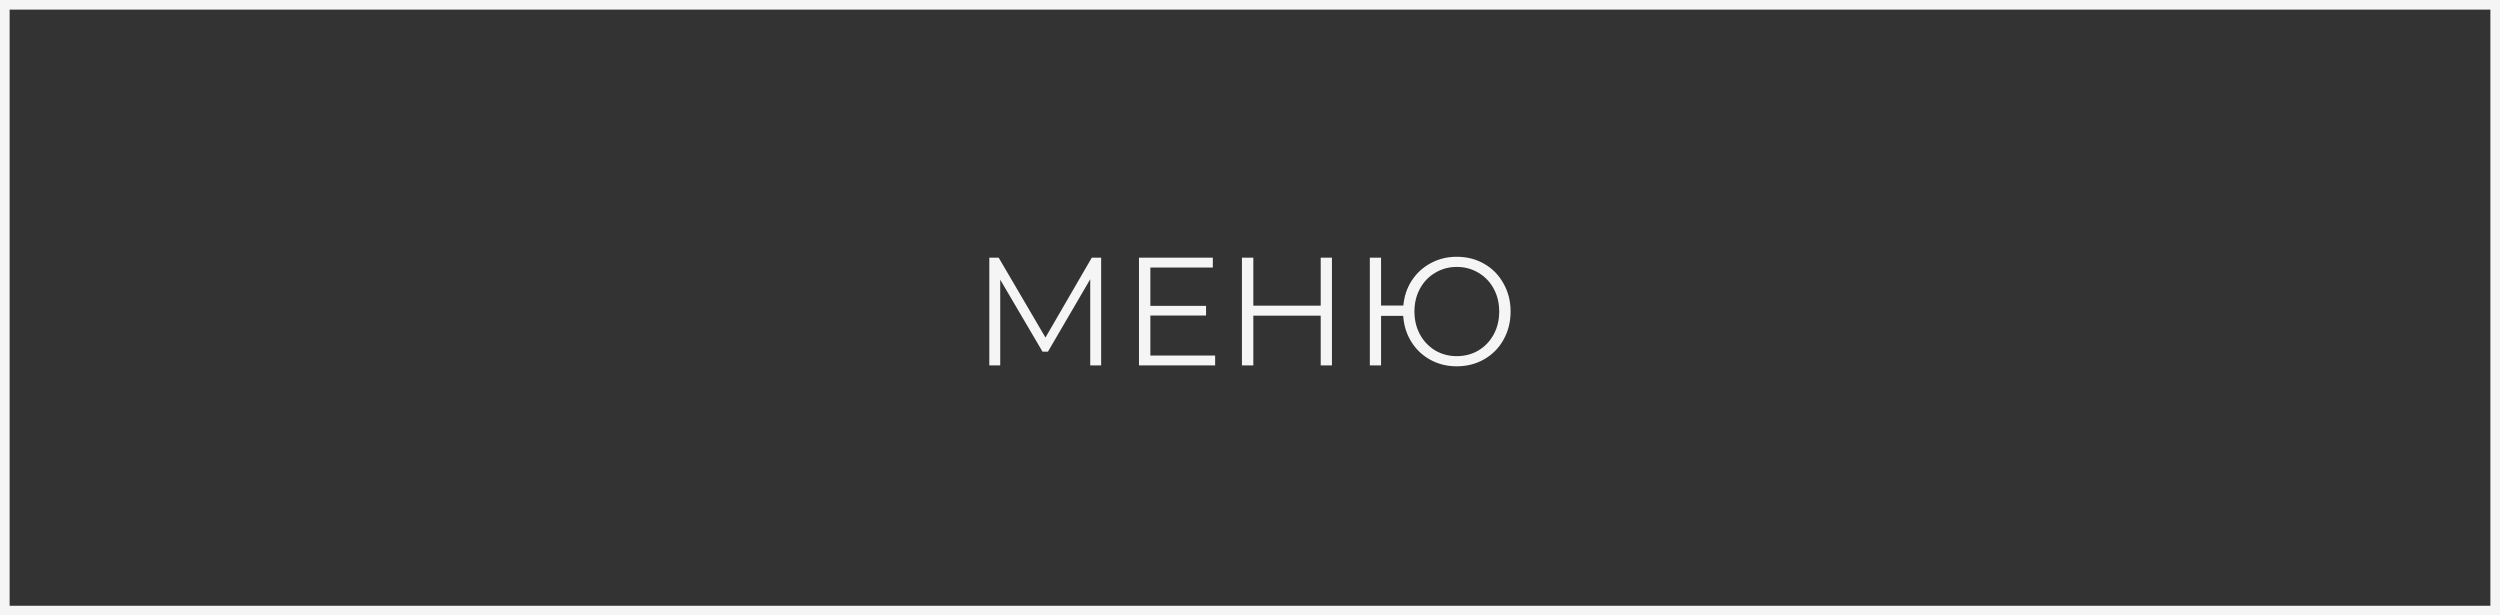 <?xml version="1.0" encoding="UTF-8"?> <svg xmlns="http://www.w3.org/2000/svg" width="260" height="64" viewBox="0 0 260 64" fill="none"><rect x="0" y="0" width="260" height="64" fill="#333333" stroke="none"/> <path d="M114.52 26.8V38H113.384V29.04L108.984 36.576H108.424L104.024 29.088V38H102.888V26.8H103.864L108.728 35.104L113.544 26.8H114.52ZM126.374 36.976V38H118.454V26.8H126.134V27.824H119.638V31.808H125.43V32.816H119.638V36.976H126.374ZM138.521 26.8V38H137.353V32.832H130.345V38H129.161V26.8H130.345V31.792H137.353V26.8H138.521ZM151.502 26.704C152.558 26.704 153.512 26.949 154.366 27.44C155.219 27.931 155.886 28.613 156.366 29.488C156.856 30.352 157.102 31.323 157.102 32.4C157.102 33.477 156.856 34.453 156.366 35.328C155.886 36.192 155.219 36.869 154.366 37.36C153.512 37.851 152.558 38.096 151.502 38.096C150.499 38.096 149.587 37.872 148.766 37.424C147.944 36.976 147.283 36.352 146.782 35.552C146.28 34.752 145.998 33.851 145.934 32.848H143.63V38H142.462V26.8H143.63V31.776H145.95C146.035 30.805 146.328 29.936 146.83 29.168C147.342 28.389 148.003 27.787 148.814 27.36C149.624 26.923 150.52 26.704 151.502 26.704ZM151.502 37.04C152.334 37.04 153.086 36.843 153.758 36.448C154.43 36.043 154.958 35.488 155.342 34.784C155.726 34.08 155.918 33.285 155.918 32.4C155.918 31.515 155.726 30.72 155.342 30.016C154.958 29.312 154.43 28.763 153.758 28.368C153.086 27.963 152.334 27.76 151.502 27.76C150.68 27.76 149.934 27.963 149.262 28.368C148.59 28.763 148.062 29.312 147.678 30.016C147.294 30.72 147.102 31.515 147.102 32.4C147.102 33.285 147.294 34.08 147.678 34.784C148.062 35.488 148.59 36.043 149.262 36.448C149.934 36.843 150.68 37.04 151.502 37.04Z" fill="#F5F5F5"></path> <rect x="0.5" y="0.5" width="259" height="63" stroke="#F5F5F5"></rect> </svg> 